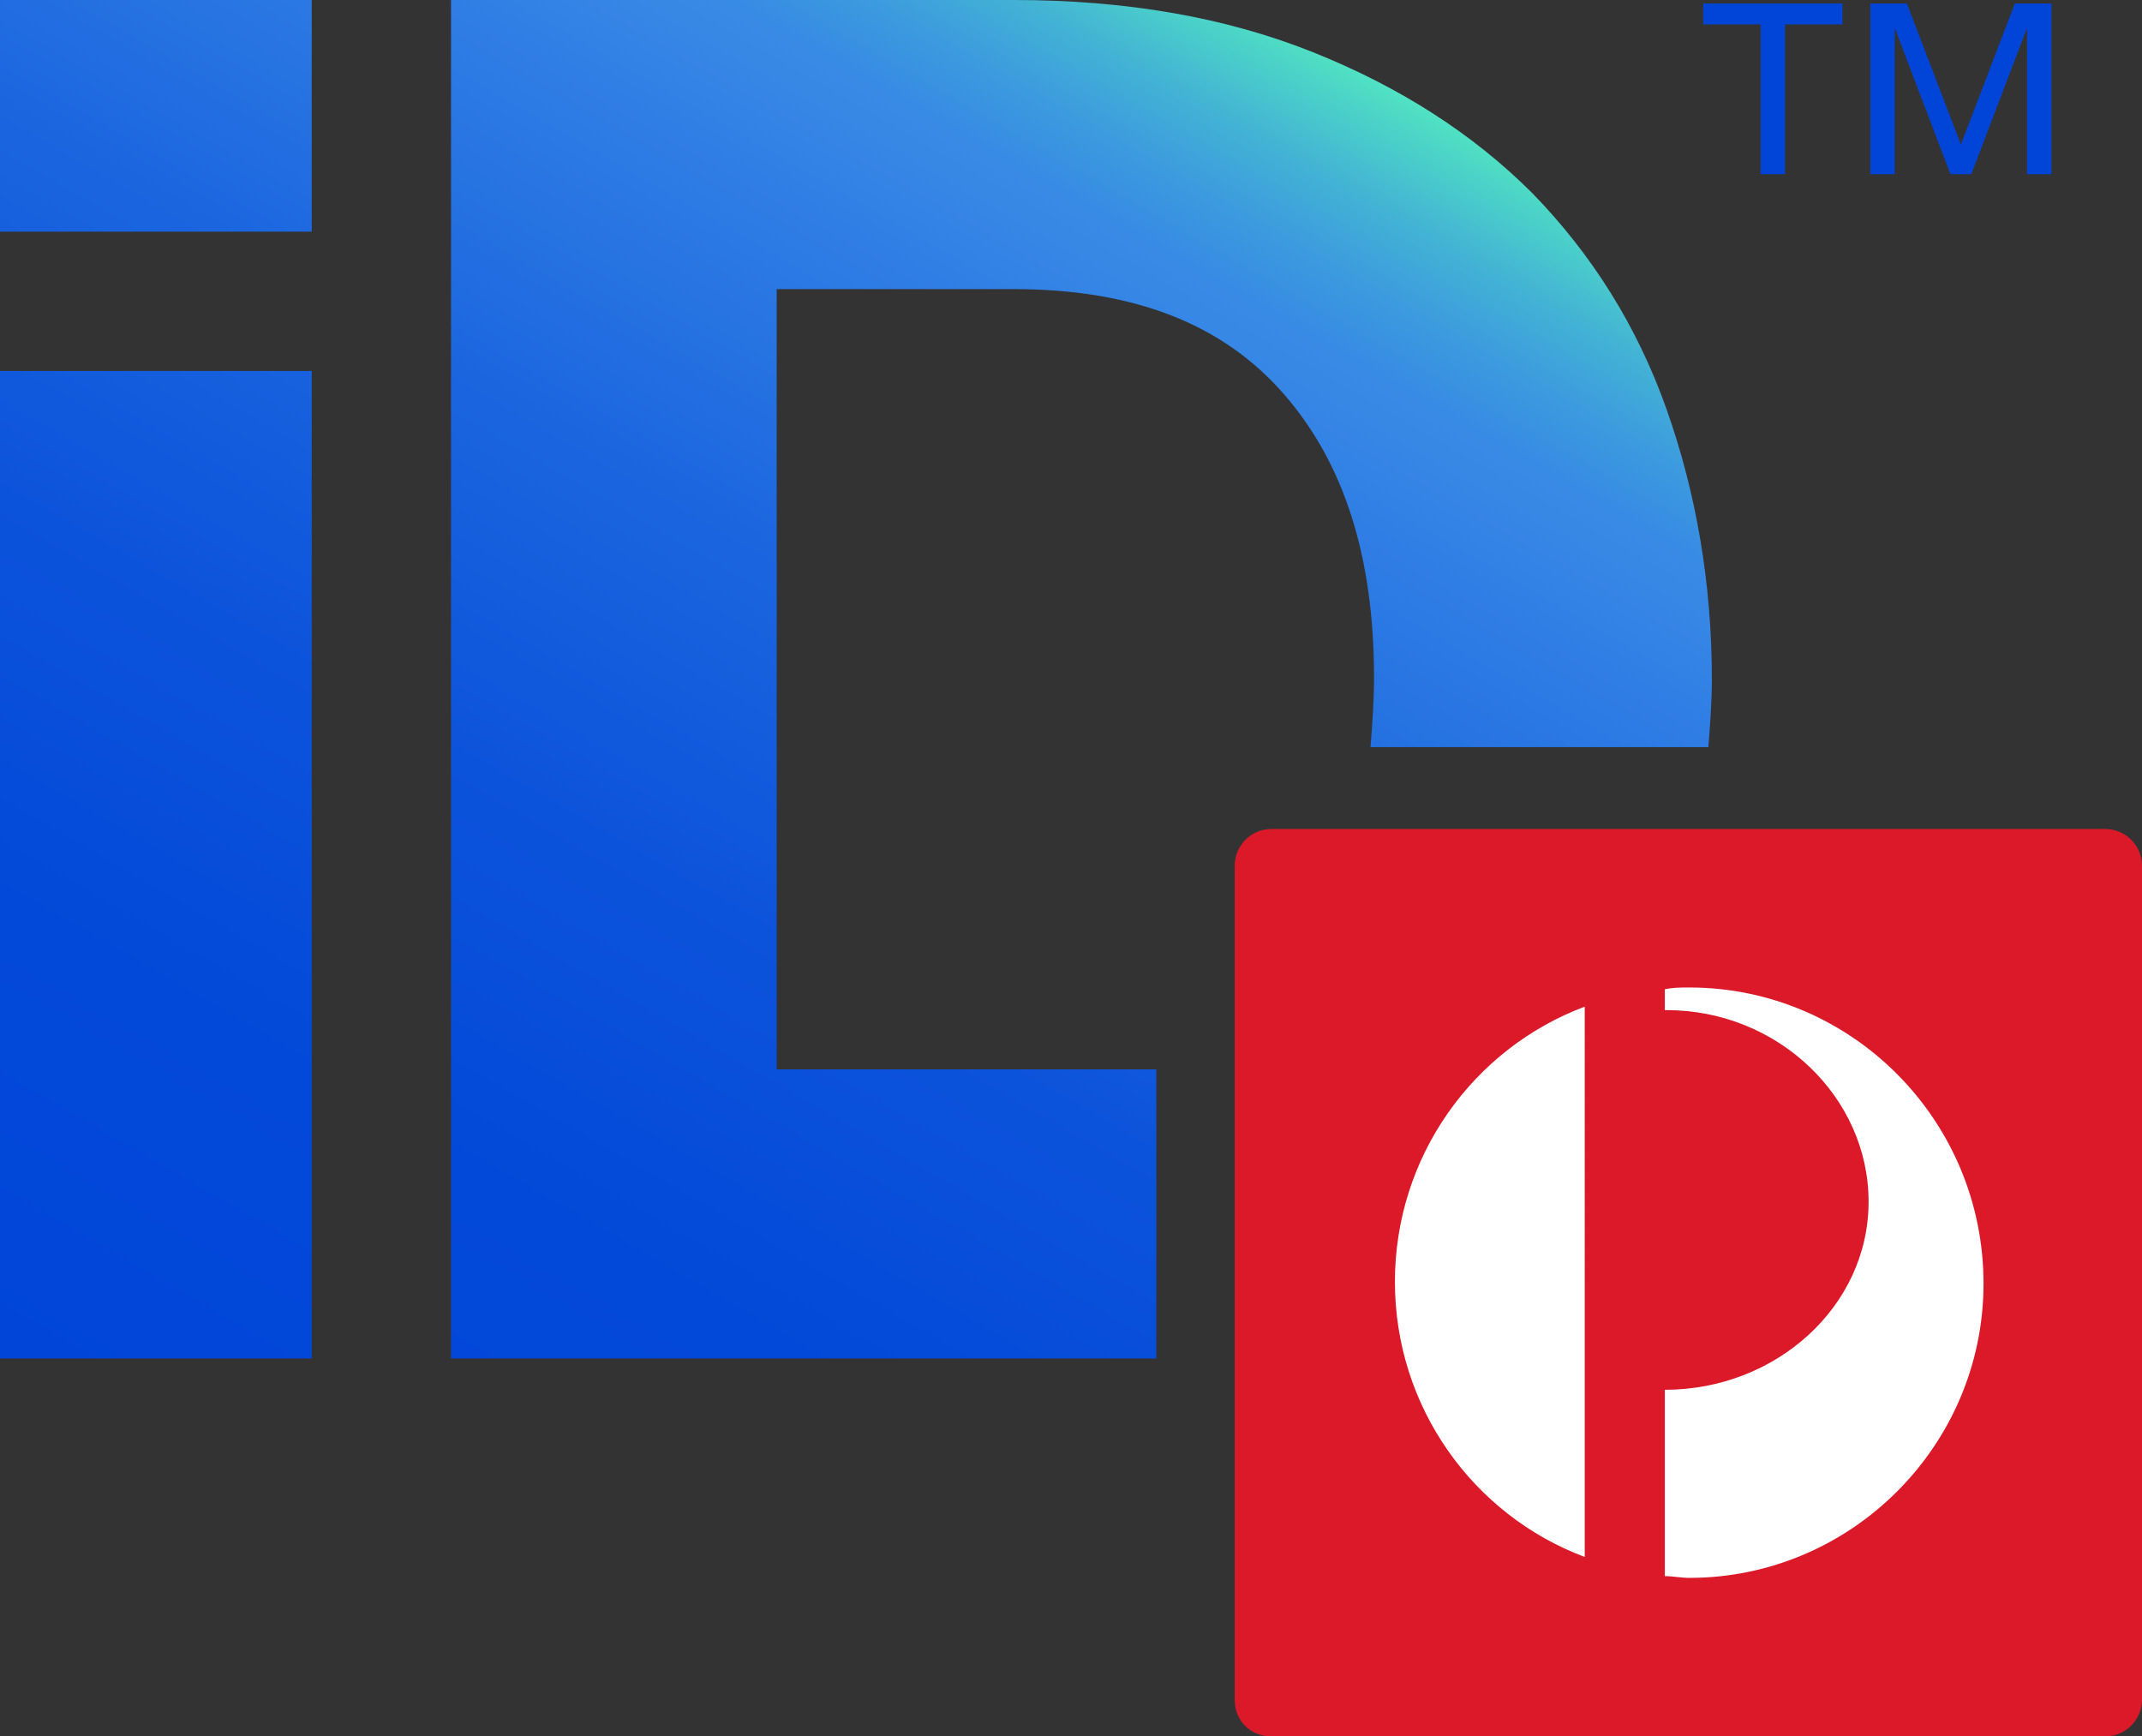 <?xml version="1.0" encoding="utf-8"?>
<!-- Generator: Adobe Illustrator 22.1.0, SVG Export Plug-In . SVG Version: 6.00 Build 0)  -->
<svg version="1.1" id="Layer_1" xmlns="http://www.w3.org/2000/svg" xmlns:xlink="http://www.w3.org/1999/xlink" x="0px" y="0px"
	 viewBox="0 0 123 99.7" style="enable-background:new 0 0 123 99.7;" xml:space="preserve">
<rect x="0" y="0" width="123" height="99.7" fill="#333333" stroke="none"/>
<style type="text/css">
	.st0{fill:#DC1928;}
	.st1{fill:#FFFFFF;}
	.st2{fill:#0045D8;}
</style>
<g>
	<g>
		<g>
			<path class="st0" d="M123,97.6c0,1.1-0.9,2.1-2.1,2.1H73c-1.2,0-2.1-0.9-2.1-2.1V49.7c0-1.1,0.9-2.1,2.1-2.1h47.9
				c1.1,0,2.1,0.9,2.1,2.1V97.6z"/>
			<path class="st1" d="M80.1,73.6c0,7.2,4.5,13.4,10.9,15.8V57.8C84.6,60.2,80.1,66.4,80.1,73.6"/>
			<path class="st1" d="M97,56.7c-0.5,0-0.9,0-1.4,0.1V58h0.1c6.4,0,11.6,5,11.6,11c0,6-5.3,10.8-11.7,10.8v10.7
				c0.5,0,0.9,0.1,1.4,0.1c9.3,0,16.9-7.6,16.9-16.9C113.9,64.3,106.3,56.7,97,56.7"/>
		</g>
	</g>
</g>
<g>
	<defs>
		<path id="SVGID_1_" d="M0,78h17.9V21.3H0V78z M0,13.3h17.9V0H0V13.3z M25.9,0v78h19.5h12.9h8.1V61.4h-7.9c-0.1,0-0.1,0-0.2,0H44.6
			V16.6h13.6c6.9,0,12,2,15.5,6c3.5,4,5.2,9.4,5.2,16.3c0,1.4-0.1,2.7-0.2,4h19.4c0.1-1.3,0.2-2.6,0.2-3.9c0-5.5-0.9-10.7-2.6-15.5
			c-1.7-4.8-4.3-8.9-7.7-12.4C84.6,7.7,80.4,5,75.4,3c-5-2-10.7-3-17.2-3H25.9z"/>
	</defs>
	<linearGradient id="SVGID_2_" gradientUnits="userSpaceOnUse" x1="12.306" y1="85.116" x2="63.867" y2="-4.189">
		<stop  offset="0" style="stop-color:#0045D8"/>
		<stop  offset="0.221" style="stop-color:#0349D9"/>
		<stop  offset="0.418" style="stop-color:#0C53DB"/>
		<stop  offset="0.606" style="stop-color:#1B66DF"/>
		<stop  offset="0.787" style="stop-color:#307FE5"/>
		<stop  offset="0.828" style="stop-color:#3686E6"/>
		<stop  offset="0.859" style="stop-color:#388BE4"/>
		<stop  offset="0.898" style="stop-color:#3C9BDE"/>
		<stop  offset="0.941" style="stop-color:#43B4D4"/>
		<stop  offset="0.987" style="stop-color:#4DD8C6"/>
		<stop  offset="1" style="stop-color:#50E3C2"/>
	</linearGradient>
	<use xlink:href="#SVGID_1_"  style="overflow:visible;fill:url(#SVGID_2_);"/>
	<clipPath id="SVGID_3_">
		<use xlink:href="#SVGID_1_"  style="overflow:visible;"/>
	</clipPath>
</g>
<g>
	<g>
		<polygon class="st2" points="102.5,1.4 102.5,10 101.1,10 101.1,1.4 97.8,1.4 97.8,0.2 105.8,0.2 105.8,1.4 		"/>
	</g>
	<g>
		<polygon class="st2" points="116.4,10 116.4,1.6 113.2,10 112,10 108.8,1.6 108.8,10 107.4,10 107.4,0.2 109.5,0.2 112.6,8.3 
			115.7,0.2 117.8,0.2 117.8,10 		"/>
	</g>
</g>
</svg>
